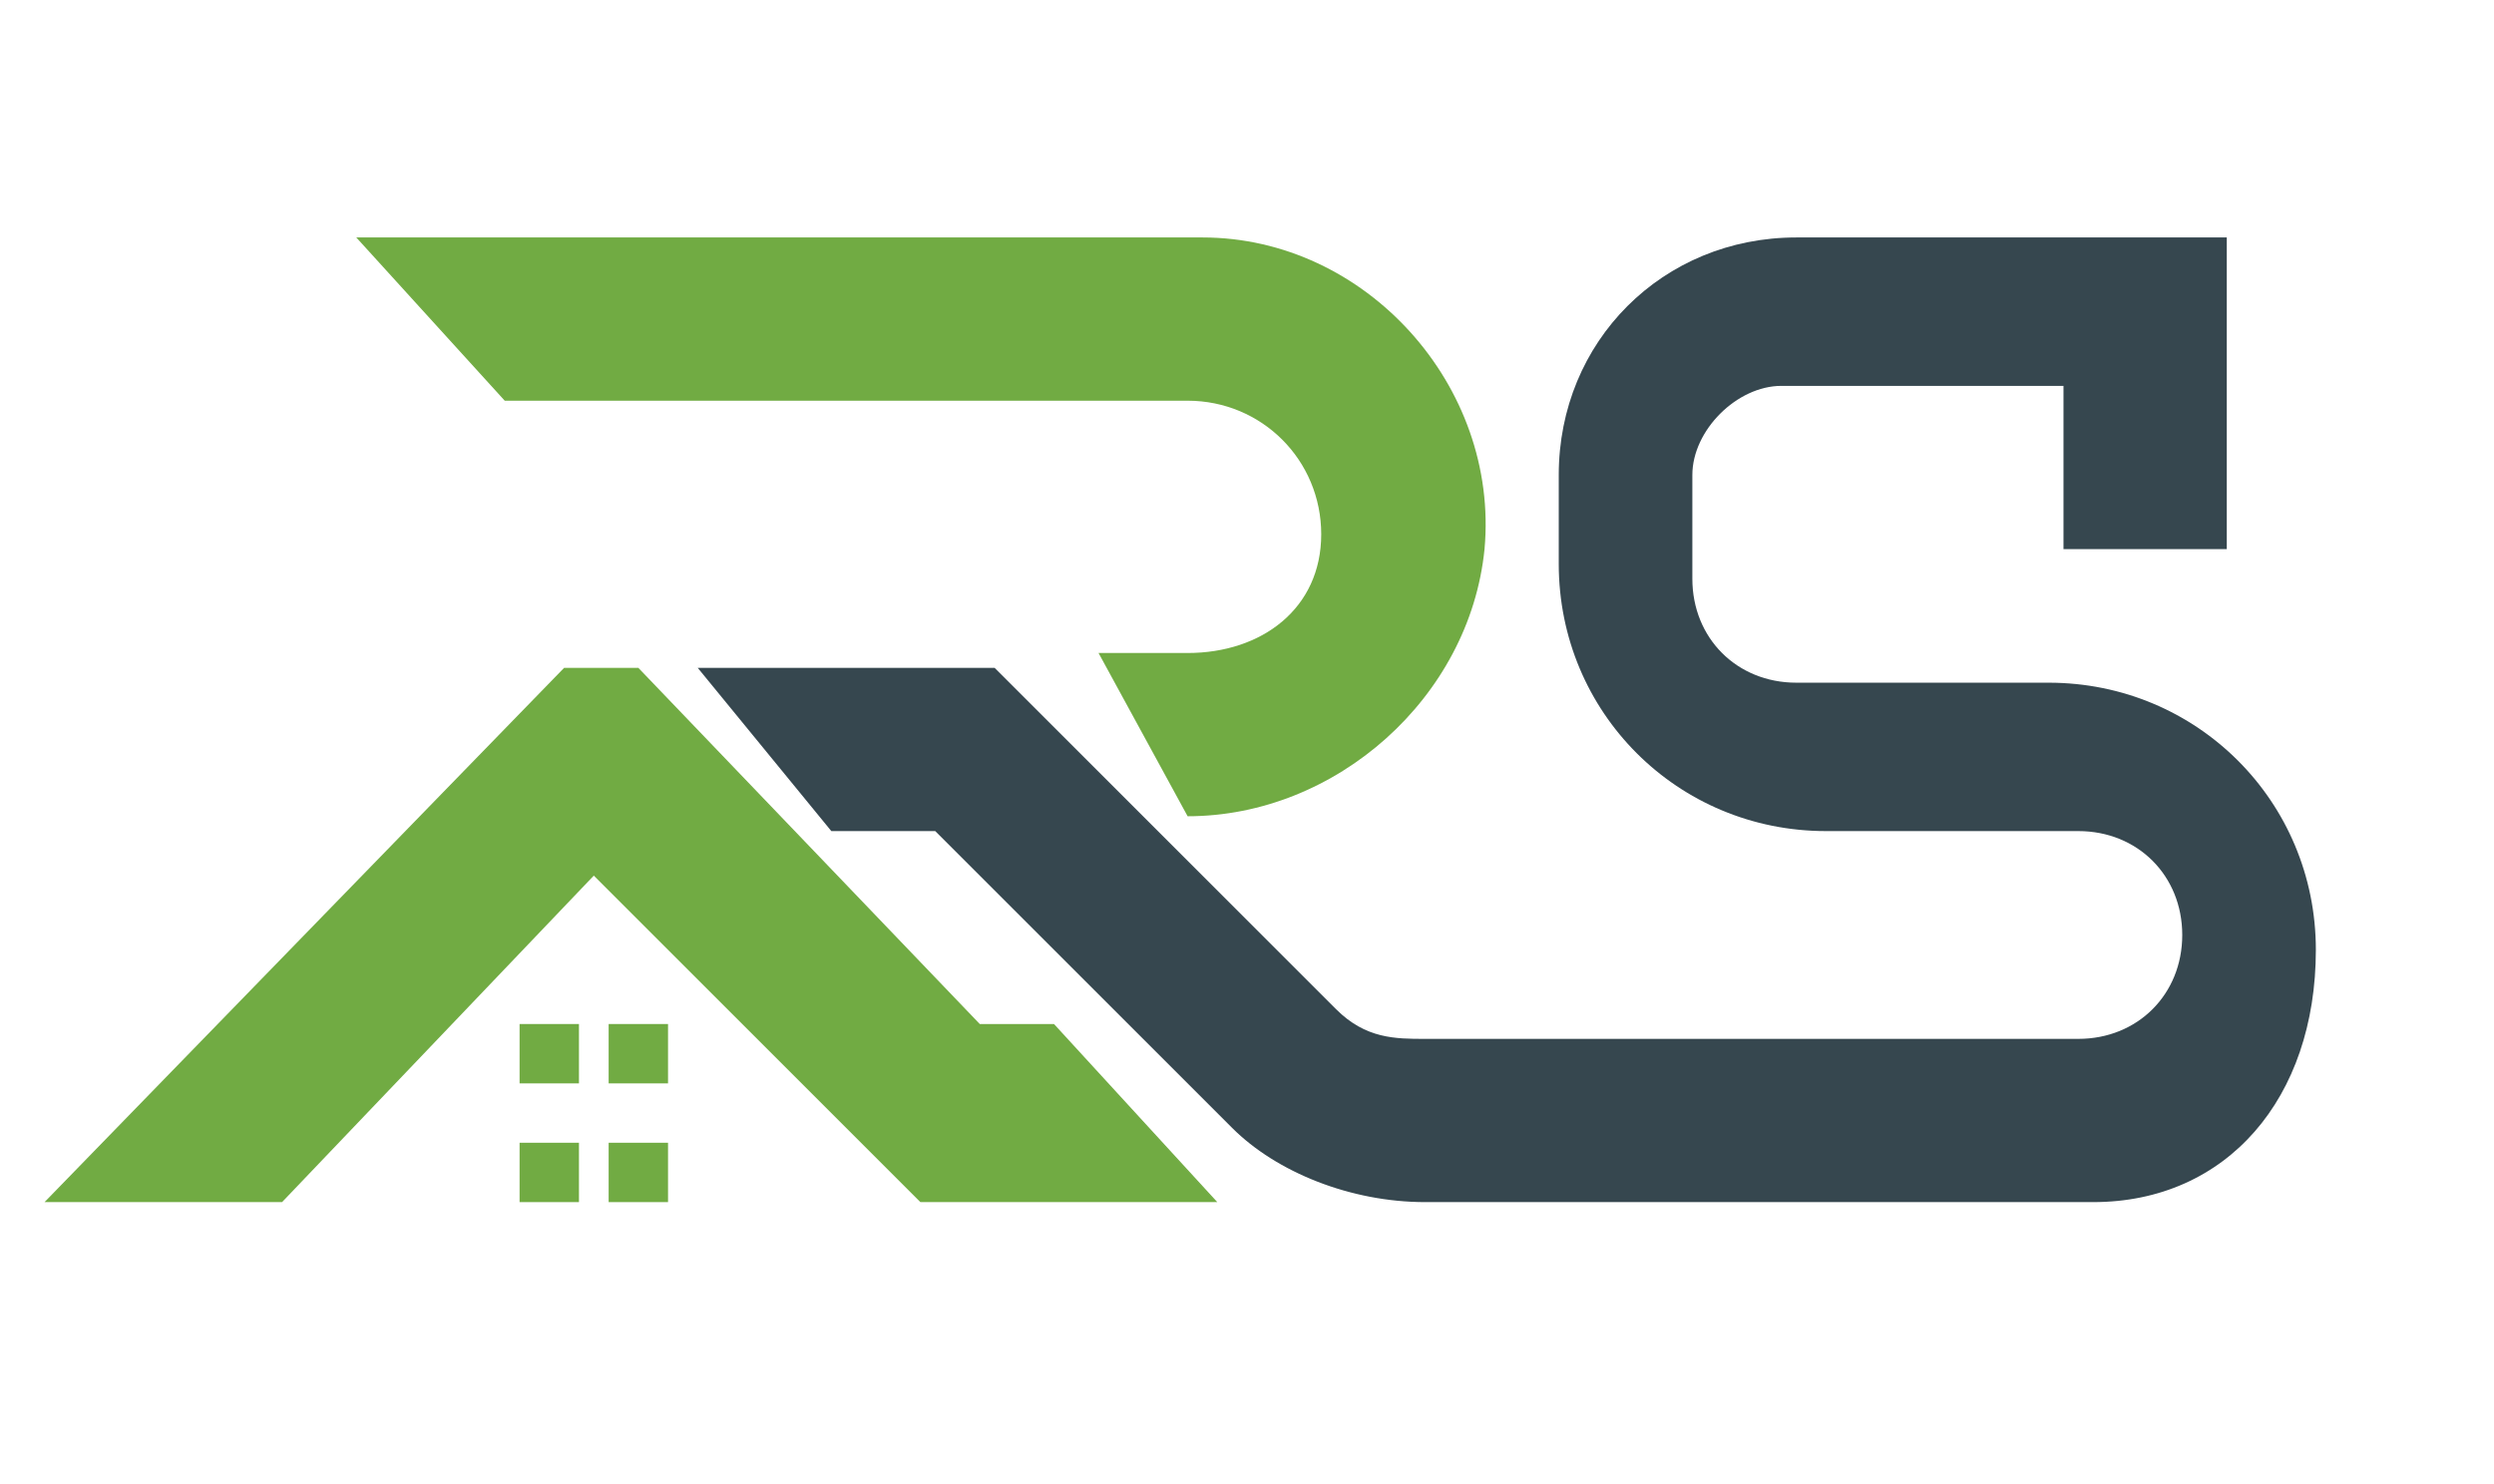 <?xml version="1.0" encoding="utf-8"?>
<!-- Generator: Adobe Illustrator 26.0.1, SVG Export Plug-In . SVG Version: 6.00 Build 0)  -->
<svg version="1.1" id="Layer_1" xmlns="http://www.w3.org/2000/svg" xmlns:xlink="http://www.w3.org/1999/xlink" x="0px" y="0px"
	 viewBox="0 0 16.8 10" style="enable-background:new 0 0 16.8 10;" xml:space="preserve">
<style type="text/css">
	.st0{fill:#36474F;}
	.st1{fill:#71AB43;}
</style>
<g>
	<g>
		<path class="st0" d="M14.1,8.1H9.6c-0.5,0-1-0.2-1.3-0.5l-2-2H5.6L4.7,4.5h2L9,6.8C9.2,7,9.4,7,9.6,7H14c0.4,0,0.7-0.3,0.7-0.7
			c0-0.4-0.3-0.7-0.7-0.7h-1.7c-1,0-1.8-0.8-1.8-1.8V3.2c0-0.9,0.7-1.6,1.6-1.6H15v2.1h-1.1V2.6H12c-0.3,0-0.6,0.3-0.6,0.6v0.7
			c0,0.4,0.3,0.7,0.7,0.7h1.7c1,0,1.8,0.8,1.8,1.8S15,8.1,14.1,8.1z"/>
	</g>
</g>
<g>
	<g>
		<g>
			<g>
				<path class="st1" d="M8,5.5L8,5.5L7.4,4.4H8c0.5,0,0.9-0.3,0.9-0.8S8.5,2.7,8,2.7H3.4l-1-1.1h5.7c1.1,0,2,1,1.9,2.1
					C9.9,4.7,9,5.5,8,5.5z"/>
			</g>
		</g>
		<polygon class="st1" points="3.8,4.5 0.3,8.1 1.9,8.1 4,5.9 6.2,8.1 8.2,8.1 7.1,6.9 6.6,6.9 4.3,4.5 		"/>
		<rect x="3.5" y="6.9" class="st1" width="0.4" height="0.4"/>
		<rect x="4.1" y="6.9" class="st1" width="0.4" height="0.4"/>
		<rect x="3.5" y="7.7" class="st1" width="0.4" height="0.4"/>
		<rect x="4.1" y="7.7" class="st1" width="0.4" height="0.4"/>
	</g>
</g>
</svg>
